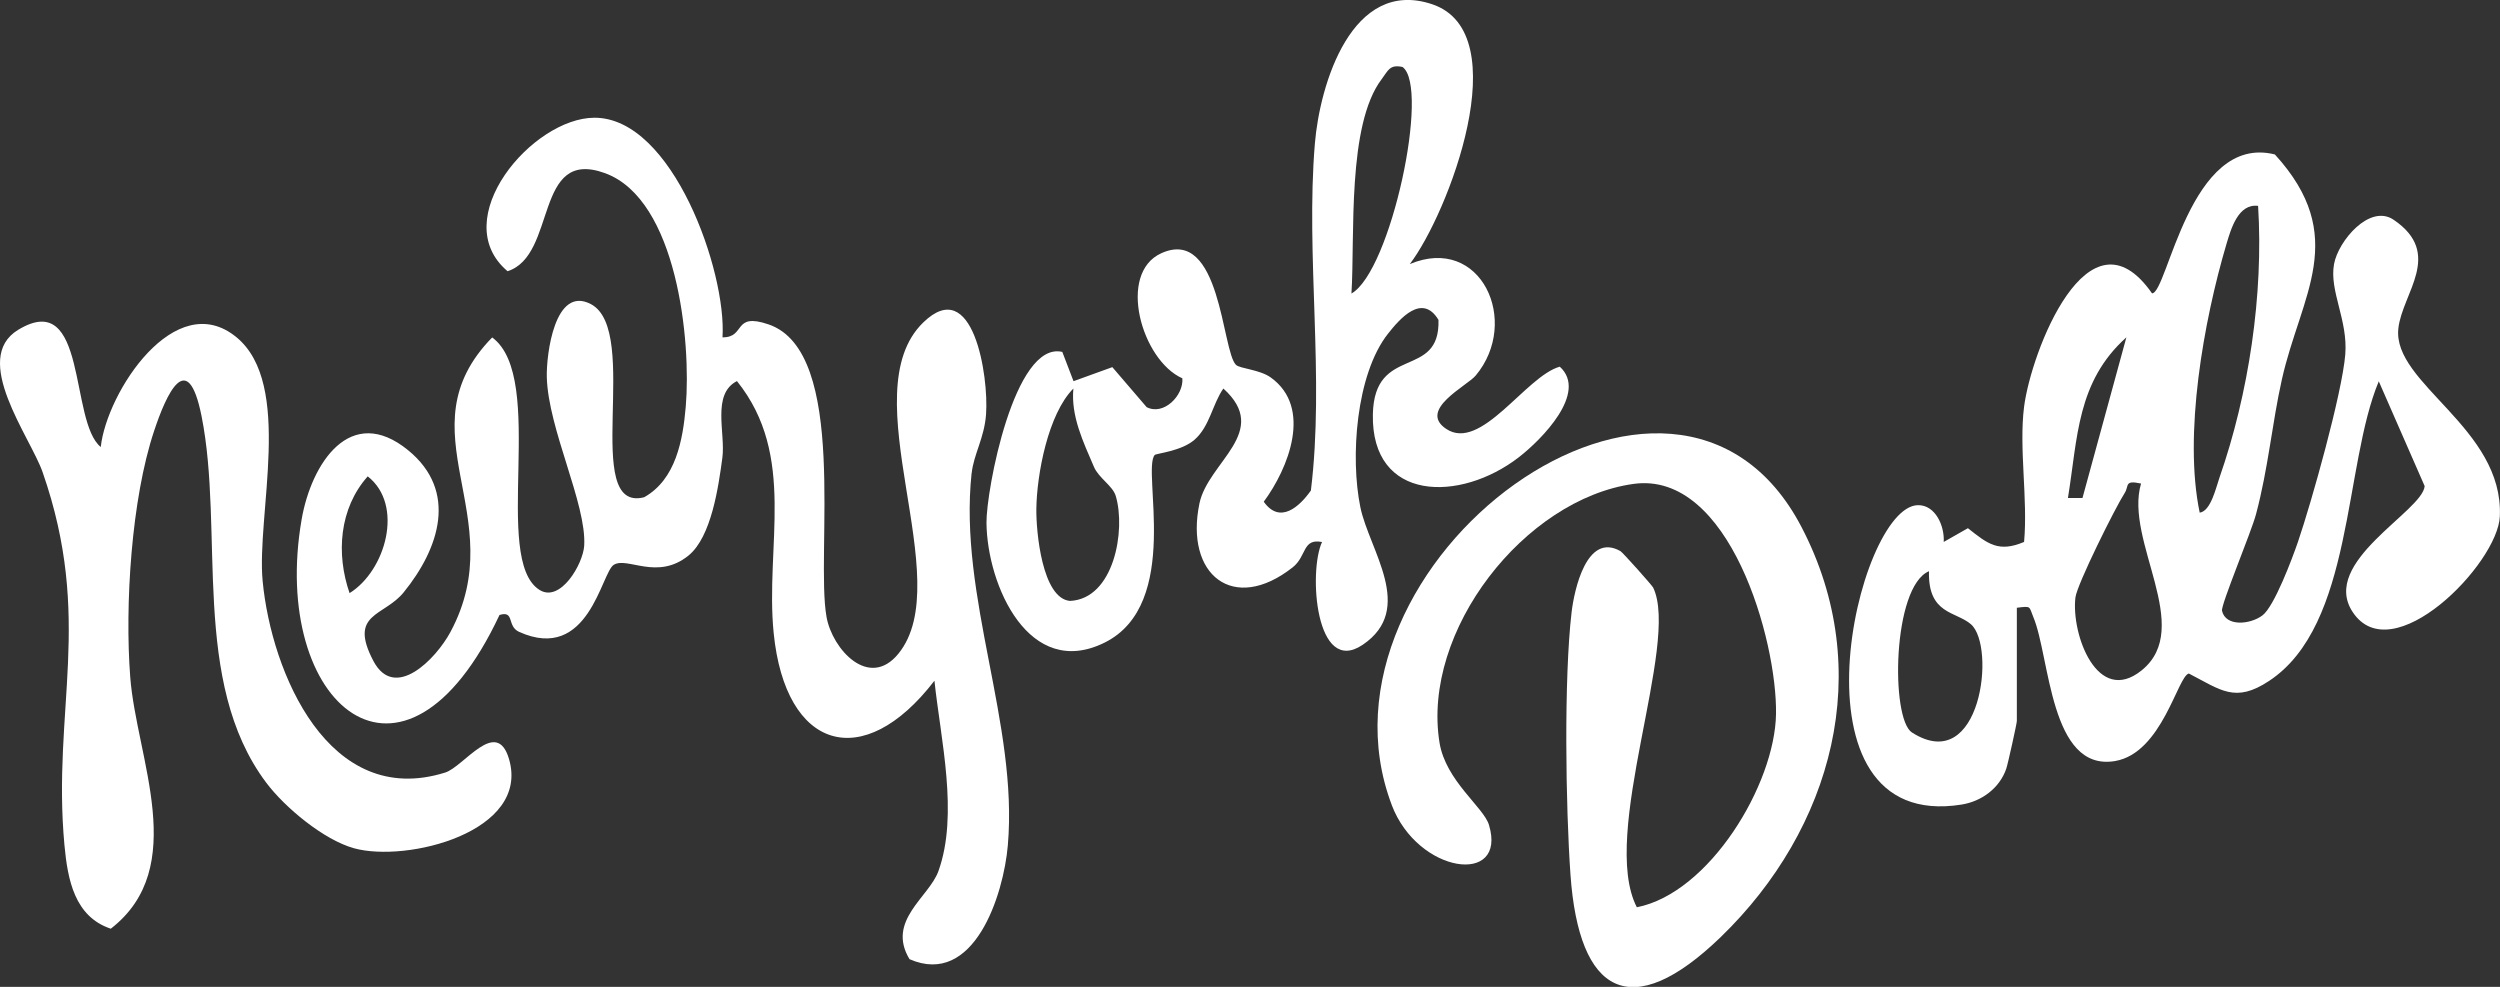 <svg xmlns="http://www.w3.org/2000/svg" fill="none" viewBox="0 0 76 30" height="30" width="76">
<rect x="0" y="0" width="76" height="30" fill="#333333" stroke="none"/>
<path fill="white" d="M72.91 9.982C73.031 8.907 74.292 7.715 72.765 6.68C72.041 6.191 71.085 7.32 70.955 8.026C70.804 8.847 71.383 9.728 71.296 10.781C71.198 11.963 70.275 15.248 69.861 16.464C69.689 16.965 69.138 18.443 68.775 18.711C68.396 18.991 67.66 19.055 67.549 18.568C67.509 18.394 68.443 16.167 68.583 15.632C68.958 14.226 69.069 12.878 69.37 11.532C69.943 8.974 71.439 7.199 69.156 4.695C66.561 4.049 65.895 8.918 65.422 8.918C63.483 6.139 61.742 10.711 61.532 12.366C61.372 13.633 61.651 15.174 61.532 16.475C60.759 16.802 60.431 16.54 59.825 16.057L59.089 16.475C59.118 15.997 58.842 15.353 58.309 15.357C56.439 15.373 54.176 25.331 59.631 24.459C60.237 24.363 60.783 23.965 60.989 23.373C61.04 23.225 61.312 21.993 61.312 21.919V18.476C61.764 18.418 61.677 18.434 61.811 18.753C62.322 19.959 62.31 23.471 64.297 23.136C65.73 22.892 66.2 20.551 66.541 20.475C67.516 20.978 67.95 21.383 68.982 20.699C71.553 19 71.241 14.157 72.315 11.592L73.71 14.778C73.644 15.547 70.527 17.083 71.517 18.599C72.712 20.428 75.931 17.146 75.995 15.699C76.116 13.012 72.723 11.662 72.91 9.987V9.982ZM58.124 22.268C57.471 21.852 57.526 17.835 58.641 17.365C58.605 18.682 59.457 18.579 59.916 18.977C60.685 19.643 60.226 23.608 58.124 22.268ZM64.642 10.255L63.307 15.14H62.865C63.164 13.307 63.133 11.608 64.642 10.255ZM65.106 20.379C63.759 21.468 62.959 19.277 63.093 18.163C63.142 17.763 64.308 15.424 64.591 14.986C64.731 14.767 64.569 14.588 65.088 14.7C64.571 16.446 66.718 19.076 65.106 20.379ZM66.871 15.585C66.374 13.215 66.99 9.759 67.687 7.409C67.823 6.955 68.042 6.184 68.646 6.258C68.815 8.952 68.363 11.968 67.471 14.523C67.368 14.814 67.212 15.538 66.871 15.585Z"></path>
<path fill="white" d="M29.539 14.385C29.601 13.806 29.922 13.32 29.976 12.598C30.061 11.436 29.584 8.328 28.066 9.804C25.852 11.957 29.133 17.64 27.31 19.874C26.418 20.967 25.303 19.739 25.127 18.758C24.782 16.833 25.816 10.691 23.36 9.86C22.265 9.488 22.68 10.264 21.964 10.255C22.093 8.268 20.453 3.577 18.072 3.579C16.182 3.581 13.567 6.671 15.43 8.245C16.944 7.76 16.222 4.469 18.395 5.265C20.587 6.068 21.017 10.38 20.847 12.361C20.76 13.372 20.549 14.573 19.583 15.116C17.642 15.612 19.51 10.059 17.963 9.245C16.861 8.666 16.605 10.787 16.623 11.465C16.663 13.043 17.834 15.317 17.76 16.587C17.727 17.144 17.038 18.329 16.404 17.935C14.929 17.016 16.643 11.494 14.962 10.258C12.189 13.101 15.584 15.688 13.694 19.212C13.252 20.035 11.995 21.329 11.347 20.086C10.586 18.633 11.672 18.747 12.272 18.007C13.353 16.677 13.932 14.935 12.41 13.689C10.649 12.25 9.463 14.094 9.169 15.793C8.197 21.423 12.269 24.909 15.185 18.695C15.655 18.552 15.399 19.038 15.783 19.21C17.9 20.16 18.277 17.408 18.658 17.171C19.071 16.913 19.98 17.66 20.932 16.887C21.63 16.319 21.844 14.78 21.96 13.915C22.06 13.164 21.628 11.981 22.403 11.585C24.233 13.859 23.255 16.609 23.52 19.248C23.877 22.805 26.238 23.518 28.407 20.694C28.596 22.481 29.147 24.754 28.529 26.48C28.246 27.274 26.942 27.987 27.649 29.159C29.613 30.017 30.509 27.203 30.638 25.7C30.959 21.998 29.133 18.154 29.537 14.38L29.539 14.385ZM10.627 18.031C10.214 16.84 10.31 15.458 11.179 14.481C12.29 15.353 11.728 17.347 10.627 18.031Z"></path>
<path fill="white" d="M41.356 15.424C41.044 13.918 41.22 11.384 42.194 10.146C42.56 9.681 43.237 8.905 43.73 9.725C43.783 11.561 41.777 10.45 41.735 12.598C41.684 15.266 44.39 15.279 46.173 13.9C46.864 13.365 48.284 11.932 47.417 11.147C46.381 11.436 45.023 13.75 43.962 13.037C43.099 12.457 44.595 11.735 44.862 11.416C46.231 9.779 45.023 7.118 42.858 8.028C44.02 6.508 46.142 1.003 43.538 0.129C41.091 -0.691 40.119 2.577 39.972 4.368C39.688 7.782 40.273 11.474 39.851 14.912C39.506 15.402 38.91 15.948 38.418 15.252C39.165 14.244 39.911 12.395 38.632 11.476C38.293 11.232 37.691 11.208 37.573 11.091C37.141 10.662 37.118 6.879 35.306 7.697C33.953 8.308 34.704 10.951 35.944 11.501C35.986 12.021 35.377 12.645 34.858 12.377L33.815 11.161L32.635 11.588L32.294 10.698C30.832 10.356 29.978 14.917 29.989 15.896C30.009 17.797 31.284 20.676 33.583 19.534C35.937 18.362 34.704 14.291 35.103 13.832C35.145 13.783 35.908 13.719 36.309 13.372C36.775 12.97 36.857 12.288 37.19 11.811C38.648 13.128 36.728 14.038 36.463 15.304C36.013 17.47 37.493 18.669 39.298 17.247C39.729 16.907 39.588 16.359 40.19 16.477C39.773 17.374 39.992 20.571 41.427 19.601C43.039 18.512 41.626 16.726 41.356 15.424ZM32.528 18.268C31.679 18.192 31.496 16.155 31.505 15.474C31.518 14.421 31.86 12.587 32.631 11.811C32.551 12.652 32.932 13.435 33.255 14.19C33.404 14.539 33.826 14.765 33.919 15.078C34.229 16.115 33.868 18.206 32.528 18.268ZM42.005 2.403C42.196 2.153 42.241 1.949 42.636 2.036C43.48 2.64 42.283 8.245 41.084 8.923C41.193 7.179 40.944 3.798 42.005 2.403Z"></path>
<path fill="white" d="M42.308 24.471C43.104 26.57 45.828 26.937 45.264 25.076C45.099 24.535 43.949 23.737 43.761 22.575C43.213 19.174 46.349 15.174 49.657 14.711C52.578 14.302 54.027 19.474 53.991 21.703C53.958 23.851 51.965 27.147 49.76 27.581C48.614 25.367 51.075 19.567 50.257 17.864C50.226 17.797 49.328 16.791 49.263 16.755C48.235 16.169 47.856 17.935 47.776 18.615C47.54 20.64 47.596 24.515 47.743 26.597C48.001 30.221 49.575 31.133 52.315 28.482C55.708 25.195 57.041 20.386 54.767 16.024C50.91 8.623 39.526 17.133 42.31 24.473L42.308 24.471Z"></path>
<path fill="white" d="M13.529 23.487C9.989 24.593 8.252 20.446 7.985 17.671C7.791 15.659 8.928 11.679 7.187 10.251C5.33 8.724 3.246 11.916 3.063 13.589C2.106 12.815 2.668 8.746 0.555 10.025C-0.901 10.906 0.925 13.285 1.297 14.358C2.847 18.812 1.58 21.58 1.959 25.691C2.057 26.742 2.265 27.864 3.368 28.233C5.78 26.362 4.148 23.051 3.959 20.582C3.792 18.405 3.992 15.174 4.686 13.097C5.062 11.966 5.704 10.548 6.126 12.643C6.828 16.149 5.789 20.719 8.09 23.789C8.66 24.549 9.842 25.532 10.762 25.787C12.367 26.232 16.119 25.291 15.475 23.078C15.098 21.788 14.104 23.306 13.531 23.487H13.529Z"></path>
</svg>

